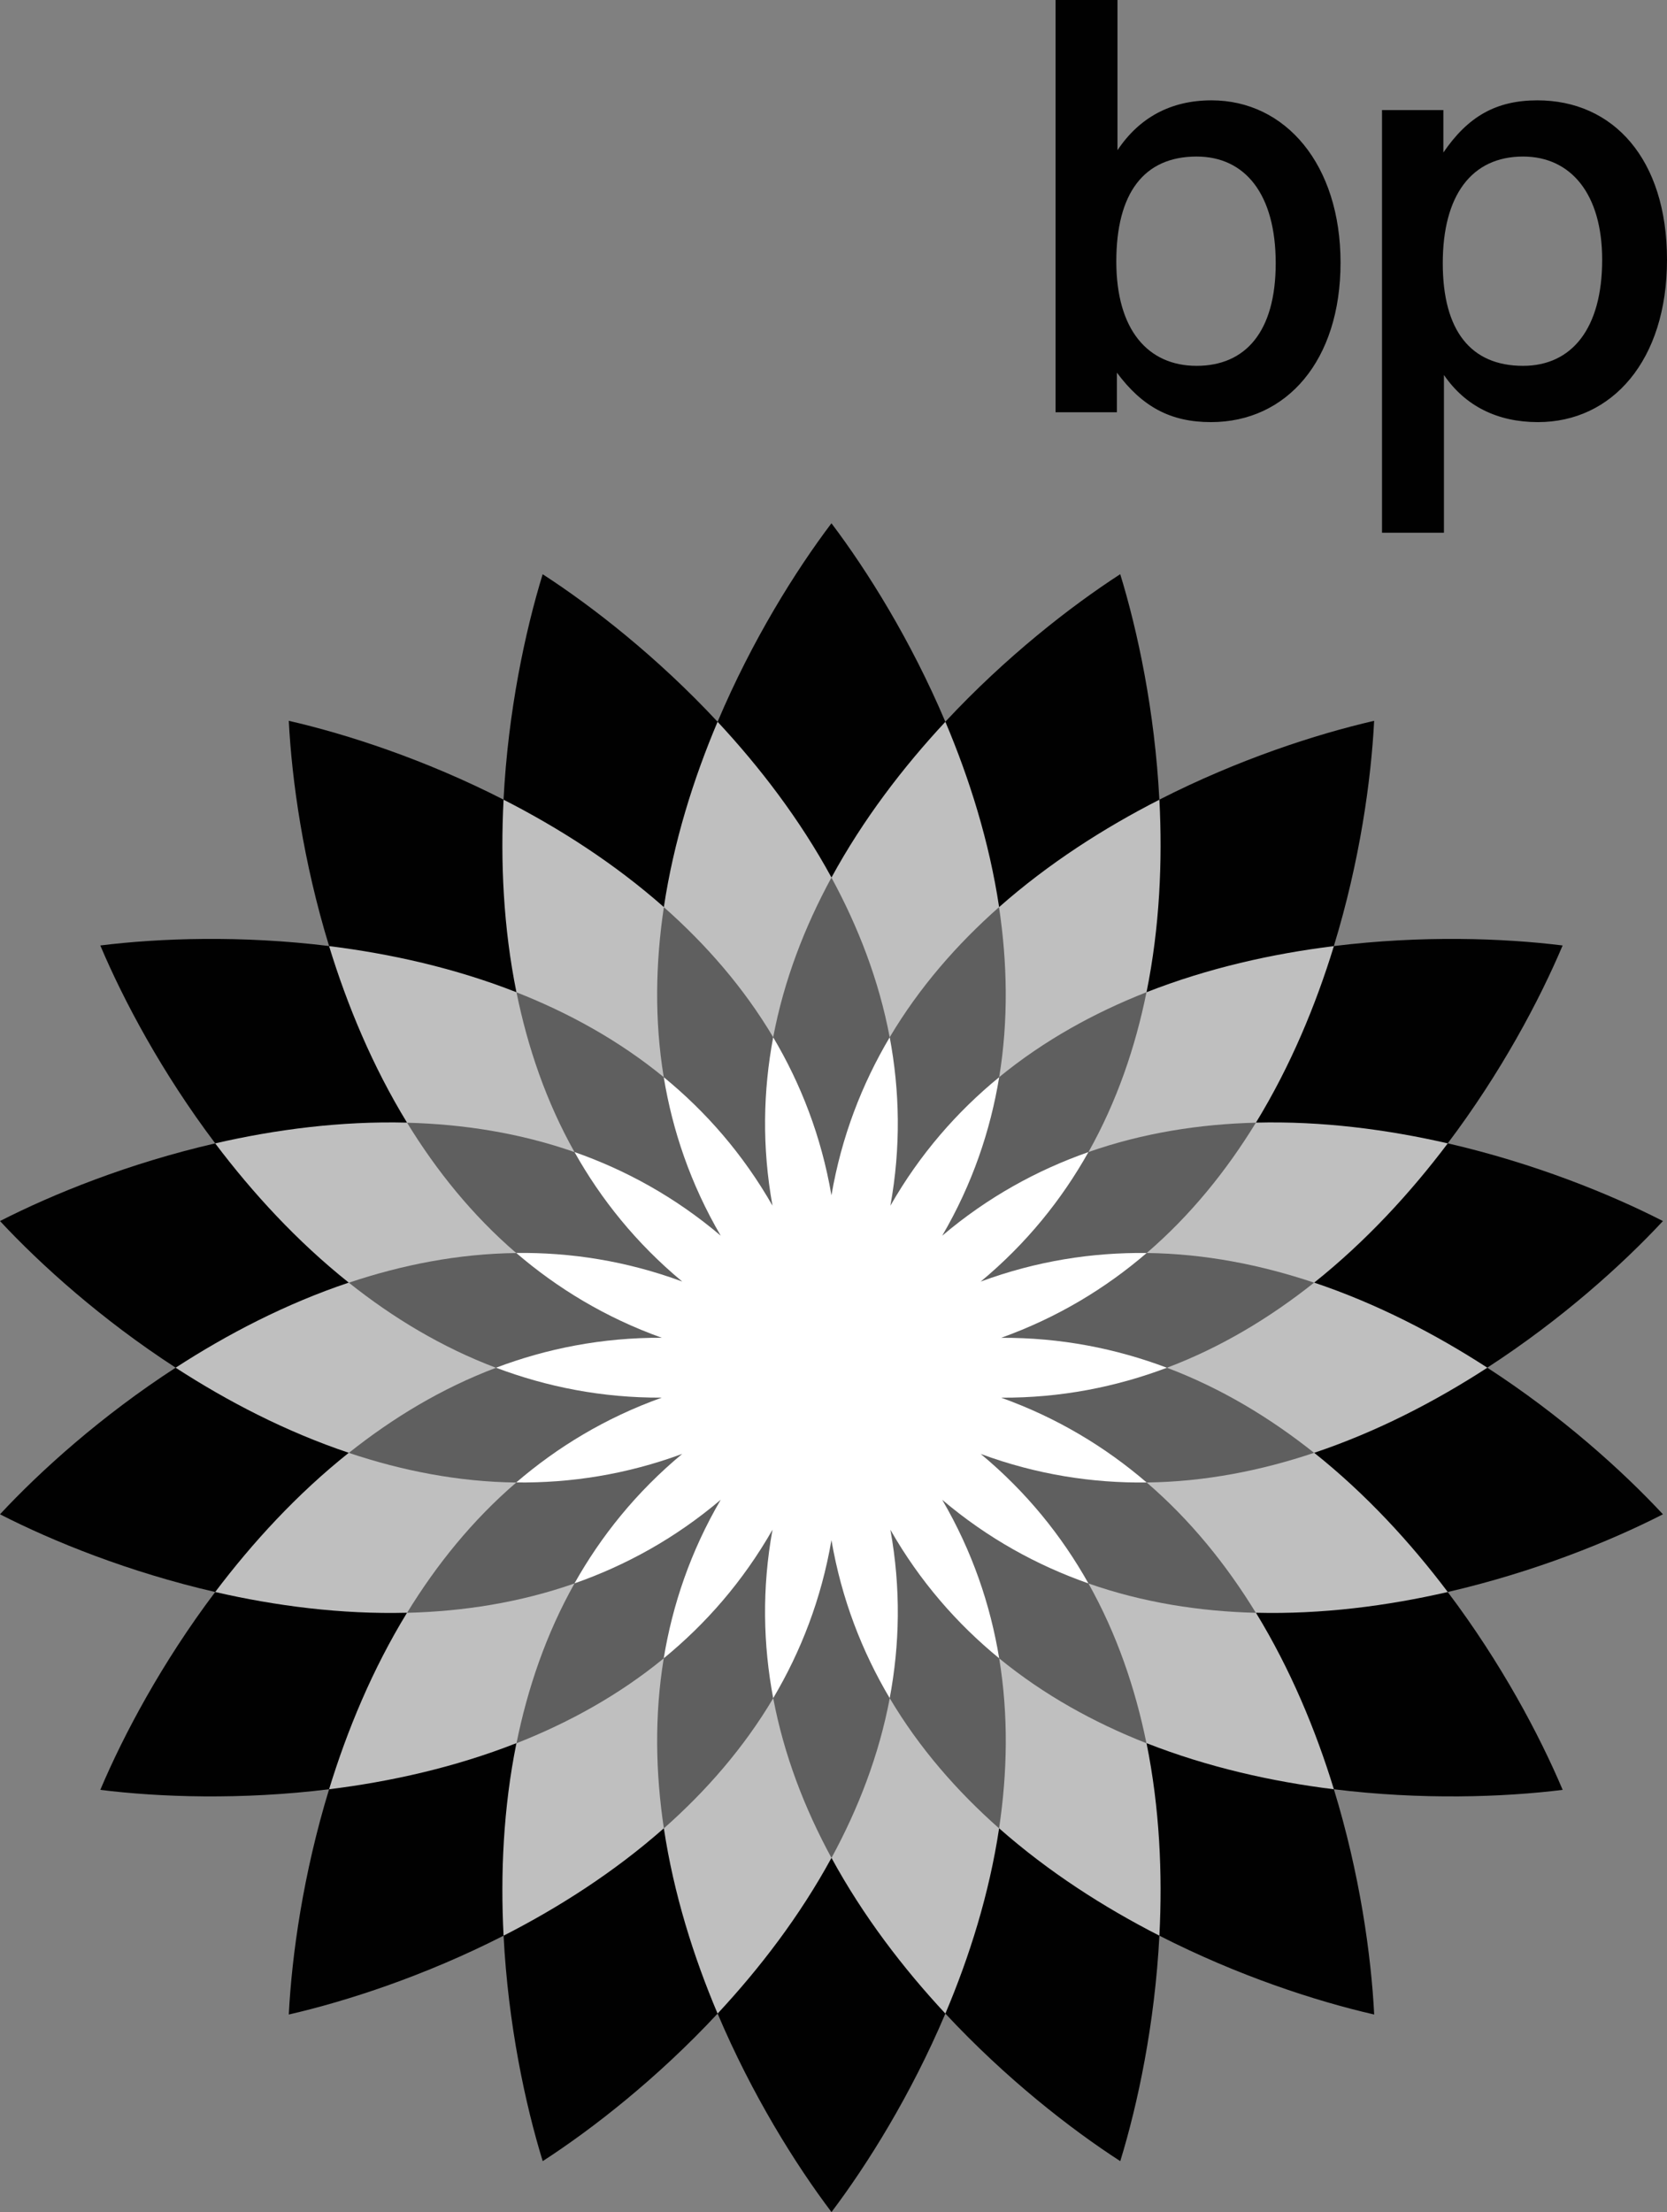 <svg id="Layer_1" data-name="Layer 1" xmlns="http://www.w3.org/2000/svg" viewBox="756.24 265.87 413.2 548.25"><rect x="756.24" y="265.87" width="413.2" height="548.25" fill="#808080" stroke="none"/>   <defs>     <style>       .cls-1, .cls-2, .cls-3 {         fill: #fff;       }        .cls-2, .cls-3, .cls-4, .cls-5 {         fill-rule: evenodd;       }        .cls-3 {         opacity: .75;       }        .cls-4, .cls-5 {         fill: #010101;       }        .cls-5 {         opacity: .5;       }     </style>   </defs>    <g>     <path class="cls-4" d="M962.33,604.85h0s0,0,0,0h0s0,0,0,0h0,0,0s0,0,0,0h0s0,0,0,0h0s0,0,0,0h0s0,0,0,0h0s0,0,0,0h0,0s0,0,0,0h0s0,0,0,0h0s0,0,0,0h0s0,0,0,0t0,0h0ZM881.05,464.07c1.13-21.92,5.37-41.77,9.7-55.88,12.4,8.03,28.4,20.51,43.36,36.57,8.55-20.21,19.32-37.42,28.22-49.2,8.9,11.78,19.67,28.98,28.23,49.19,14.96-16.06,30.96-28.54,43.35-36.57,4.34,14.11,8.57,33.96,9.7,55.88,19.55-9.97,38.85-16.23,53.24-19.54-.75,14.74-3.56,34.85-9.99,55.83,21.78-2.69,42.06-1.97,56.71-.15-5.75,13.6-15.27,31.53-28.48,49.04,21.38,4.92,40.2,12.54,53.34,19.26-10.05,10.81-25.13,24.4-43.54,36.34,18.41,11.94,33.48,25.53,43.54,36.34-13.15,6.72-31.96,14.33-53.34,19.26,13.22,17.52,22.74,35.44,28.49,49.04-14.65,1.82-34.94,2.54-56.71-.15,6.43,20.98,9.24,41.08,9.99,55.83-14.39-3.3-33.7-9.56-53.24-19.54-1.14,21.91-5.36,41.76-9.7,55.88-12.39-8.02-28.4-20.51-43.35-36.57-8.56,20.2-19.33,37.41-28.23,49.19-8.9-11.78-19.67-28.98-28.23-49.19-14.95,16.06-30.96,28.54-43.35,36.57-4.34-14.11-8.57-33.96-9.7-55.88-19.55,9.97-38.85,16.23-53.24,19.54.75-14.74,3.57-34.85,9.99-55.83-21.78,2.69-42.06,1.97-56.71.15,5.75-13.6,15.27-31.53,28.48-49.04-21.38-4.92-40.2-12.53-53.34-19.26,10.05-10.81,25.13-24.4,43.54-36.34-18.41-11.94-33.48-25.53-43.54-36.34,13.15-6.72,31.96-14.33,53.35-19.25-13.22-17.52-22.74-35.45-28.49-49.05,14.65-1.82,34.93-2.54,56.71.14-6.43-20.98-9.24-41.08-9.99-55.82,14.39,3.3,33.7,9.56,53.24,19.54h0ZM962.33,604.85s0,0,0,0h0Z"></path>     <path class="cls-3" d="M962.34,604.84s0,0,0,0h0s0,0,0,0c0,0,0,0,0,0,0,0,0,0,0,0,0,0,0,0,0,0t0,0h0s0,0,0,0h0s0,0,0,0t0,0h0s0,0,0,0h0s0,0,0,0h0s0,0,0,0h0s0,0,0,0c0,0,0,0,0,0,0,0,0,0,0,0,0,0,0,0,0,0t0,0h0s0,0,0,0h0s0,0,0,0t0,0h0s0,0,0,0h0s0,0,0,0h0ZM842.69,625.94c-15.56-5.22-30.05-12.75-42.92-21.09,12.86-8.34,27.36-15.88,42.92-21.09-12.83-10.22-23.88-22.27-33.11-34.51,14.94-3.44,31.15-5.56,47.55-5.14-8.56-14-14.83-29.09-19.32-43.75,15.22,1.88,31.17,5.43,46.44,11.43-3.26-16.08-3.98-32.41-3.19-47.72,13.66,6.97,27.44,15.76,39.73,26.62,2.44-16.23,7.34-31.81,13.32-45.93,10.45,11.22,20.39,24.19,28.23,38.6,7.84-14.41,17.78-27.38,28.23-38.6,5.98,14.12,10.88,29.7,13.32,45.93,12.3-10.86,26.07-19.65,39.73-26.62.79,15.31.07,31.64-3.19,47.72,15.27-6,31.22-9.55,46.44-11.43-4.49,14.66-10.76,29.75-19.32,43.75,16.4-.42,32.6,1.7,47.55,5.14-9.23,12.24-20.28,24.28-33.11,34.51,15.56,5.22,30.05,12.75,42.92,21.09-12.86,8.34-27.36,15.88-42.92,21.09,12.83,10.22,23.88,22.26,33.11,34.5-14.94,3.44-31.14,5.56-47.55,5.14,8.56,14,14.83,29.09,19.32,43.75-15.22-1.88-31.17-5.43-46.44-11.43,3.26,16.08,3.98,32.41,3.19,47.72-13.66-6.97-27.43-15.76-39.73-26.62-2.44,16.23-7.34,31.81-13.32,45.93-10.45-11.22-20.39-24.19-28.23-38.6-7.84,14.41-17.78,27.38-28.23,38.6-5.98-14.12-10.88-29.7-13.32-45.93-12.3,10.86-26.07,19.65-39.73,26.62-.79-15.31-.07-31.64,3.19-47.72-15.27,6-31.22,9.55-46.44,11.43,4.49-14.66,10.75-29.75,19.32-43.75-16.4.42-32.6-1.7-47.55-5.14,9.24-12.24,20.28-24.28,33.11-34.5h0Z"></path>     <path class="cls-5" d="M962.33,604.85s0,0,0,0c0,0,0,0,0,0h0ZM962.33,604.85h0s0,0,0,0c0,0,0,0,0,0,0,0,0,0,0,0,0,0,0,0,0,0,0,0,0,0,0,0,0,0,0,0,0,0,0,0,0,0,0,0,0,0,0,0,0,0,0,0,0,0,0,0h0ZM962.34,604.85s0,0,0,0c0,0,0,0,0,0,0,0,0,0,0,0,0,0,0,0,0,0,0,0,0,0,0,0,0,0,0,0,0,0h0s0,0,0,0c0,0,0,0,0,0,0,0,0,0,0,0,0,0,0,0,0,0,0,0,0,0,0,0,0,0,0,0,0,0,0,0,0,0,0,0h0s0,0,0,0c0,0,0,0,0,0,0,0,0,0,0,0h.01ZM962.33,604.85h0,0ZM947.89,522.95c2.66-14.11,7.8-27.36,14.44-39.58,6.64,12.22,11.78,25.47,14.44,39.58,7.33-12.35,16.69-23.05,27.1-32.25,2.06,13.75,2.36,27.96.04,42.13,11.11-9.1,23.56-15.95,36.51-21.04-2.76,13.63-7.34,27.08-14.38,39.61,13.55-4.75,27.6-6.93,41.5-7.28-7.26,11.86-16.17,22.94-27.06,32.3,14.36.17,28.3,2.93,41.48,7.35-10.88,8.66-23.03,16.02-36.47,21.09,13.44,5.07,25.6,12.43,36.47,21.09-13.18,4.42-27.13,7.18-41.49,7.35,10.89,9.36,19.8,20.44,27.06,32.3-13.9-.35-27.95-2.53-41.5-7.28,7.03,12.52,11.61,25.97,14.38,39.6-12.94-5.09-25.39-11.93-36.5-21.03,2.33,14.17,2.03,28.38-.03,42.13-10.42-9.21-19.78-19.9-27.1-32.25-2.66,14.11-7.8,27.37-14.44,39.58-6.64-12.22-11.78-25.47-14.44-39.58-7.33,12.35-16.69,23.05-27.11,32.25-2.06-13.75-2.36-27.96-.03-42.13-11.11,9.1-23.56,15.95-36.5,21.04,2.76-13.63,7.34-27.08,14.38-39.61-13.55,4.75-27.6,6.93-41.5,7.28,7.26-11.86,16.17-22.93,27.06-32.29-14.36-.17-28.3-2.93-41.49-7.35,10.88-8.66,23.03-16.02,36.47-21.09-13.44-5.07-25.6-12.43-36.47-21.09,13.19-4.42,27.13-7.18,41.49-7.35-10.89-9.36-19.8-20.44-27.06-32.3,13.9.36,27.94,2.53,41.5,7.28-7.03-12.52-11.61-25.97-14.38-39.6,12.94,5.09,25.39,11.93,36.5,21.03-2.33-14.17-2.03-28.38.03-42.13,10.42,9.21,19.78,19.9,27.11,32.25h0ZM962.34,604.85h0Z"></path>     <path class="cls-2" d="M947.72,564.7c-2.64-14.57-2.32-28.53.17-41.74,6.86,11.56,11.94,24.58,14.44,39.17,2.5-14.59,7.58-27.6,14.44-39.17,2.49,13.21,2.81,27.18.17,41.74,7.34-12.85,16.56-23.34,26.97-31.86-2.18,13.27-6.65,26.5-14.12,39.29,11.29-9.57,23.55-16.27,36.24-20.72-6.58,11.72-15.31,22.63-26.7,32.09,13.89-5.13,27.69-7.24,41.14-7.08-10.2,8.77-22.13,16.02-36.07,21.02,14.8-.07,28.5,2.67,41.08,7.42-12.58,4.75-26.28,7.49-41.08,7.42,13.94,5,25.87,12.26,36.07,21.02-13.45.16-27.26-1.95-41.14-7.08,11.39,9.46,20.12,20.37,26.7,32.09-12.69-4.45-24.95-11.15-36.24-20.72,7.46,12.78,11.94,26.02,14.12,39.29-10.4-8.52-19.63-19.01-26.97-31.87,2.64,14.57,2.32,28.53-.17,41.74-6.86-11.57-11.94-24.58-14.44-39.17-2.5,14.59-7.58,27.61-14.44,39.17-2.49-13.21-2.82-27.18-.17-41.75-7.34,12.86-16.56,23.35-26.96,31.87,2.18-13.27,6.65-26.5,14.12-39.29-11.29,9.57-23.55,16.28-36.24,20.72,6.58-11.72,15.32-22.63,26.7-32.09-13.89,5.13-27.7,7.24-41.14,7.08,10.2-8.77,22.13-16.03,36.07-21.02-14.8.07-28.5-2.67-41.08-7.42,12.58-4.75,26.28-7.49,41.08-7.42-13.94-5-25.87-12.26-36.07-21.02,13.45-.16,27.26,1.95,41.14,7.08-11.38-9.46-20.12-20.36-26.7-32.09,12.69,4.45,24.94,11.15,36.24,20.72-7.46-12.78-11.94-26.01-14.12-39.28,10.4,8.52,19.63,19.01,26.97,31.87h0Z"></path>     <path class="cls-4" d="M1017.88,265.87v102.18h15.21v-9.81c6.25,8.39,13.22,12.25,23.31,12.25,18.76,0,32.12-15.23,32.12-39.53s-13.64-40.22-31.98-40.22c-10.09,0-17.91,4.26-23.31,12.36v-37.23h-15.35ZM1052.84,304.67c12.08,0,19.61,9.38,19.61,26.43s-7.53,25.44-19.61,25.44-19.9-8.95-19.9-25.86,6.82-26.01,19.9-26.01h0Z"></path>     <path class="cls-4" d="M1133.76,304.67c11.94,0,19.61,9.38,19.61,25.58,0,17.05-7.53,26.29-19.61,26.29-12.93,0-19.9-8.67-19.9-25.44s7.11-26.43,19.9-26.43h0ZM1114.15,358.81c5.26,7.67,13.22,11.68,23.31,11.68,18.33,0,31.98-15.23,31.98-40.24s-13.36-39.51-32.12-39.51c-10.23,0-17.2,3.98-23.31,12.93v-10.52h-15.21v104.76h15.35v-39.11h0Z"></path>   </g> </svg>